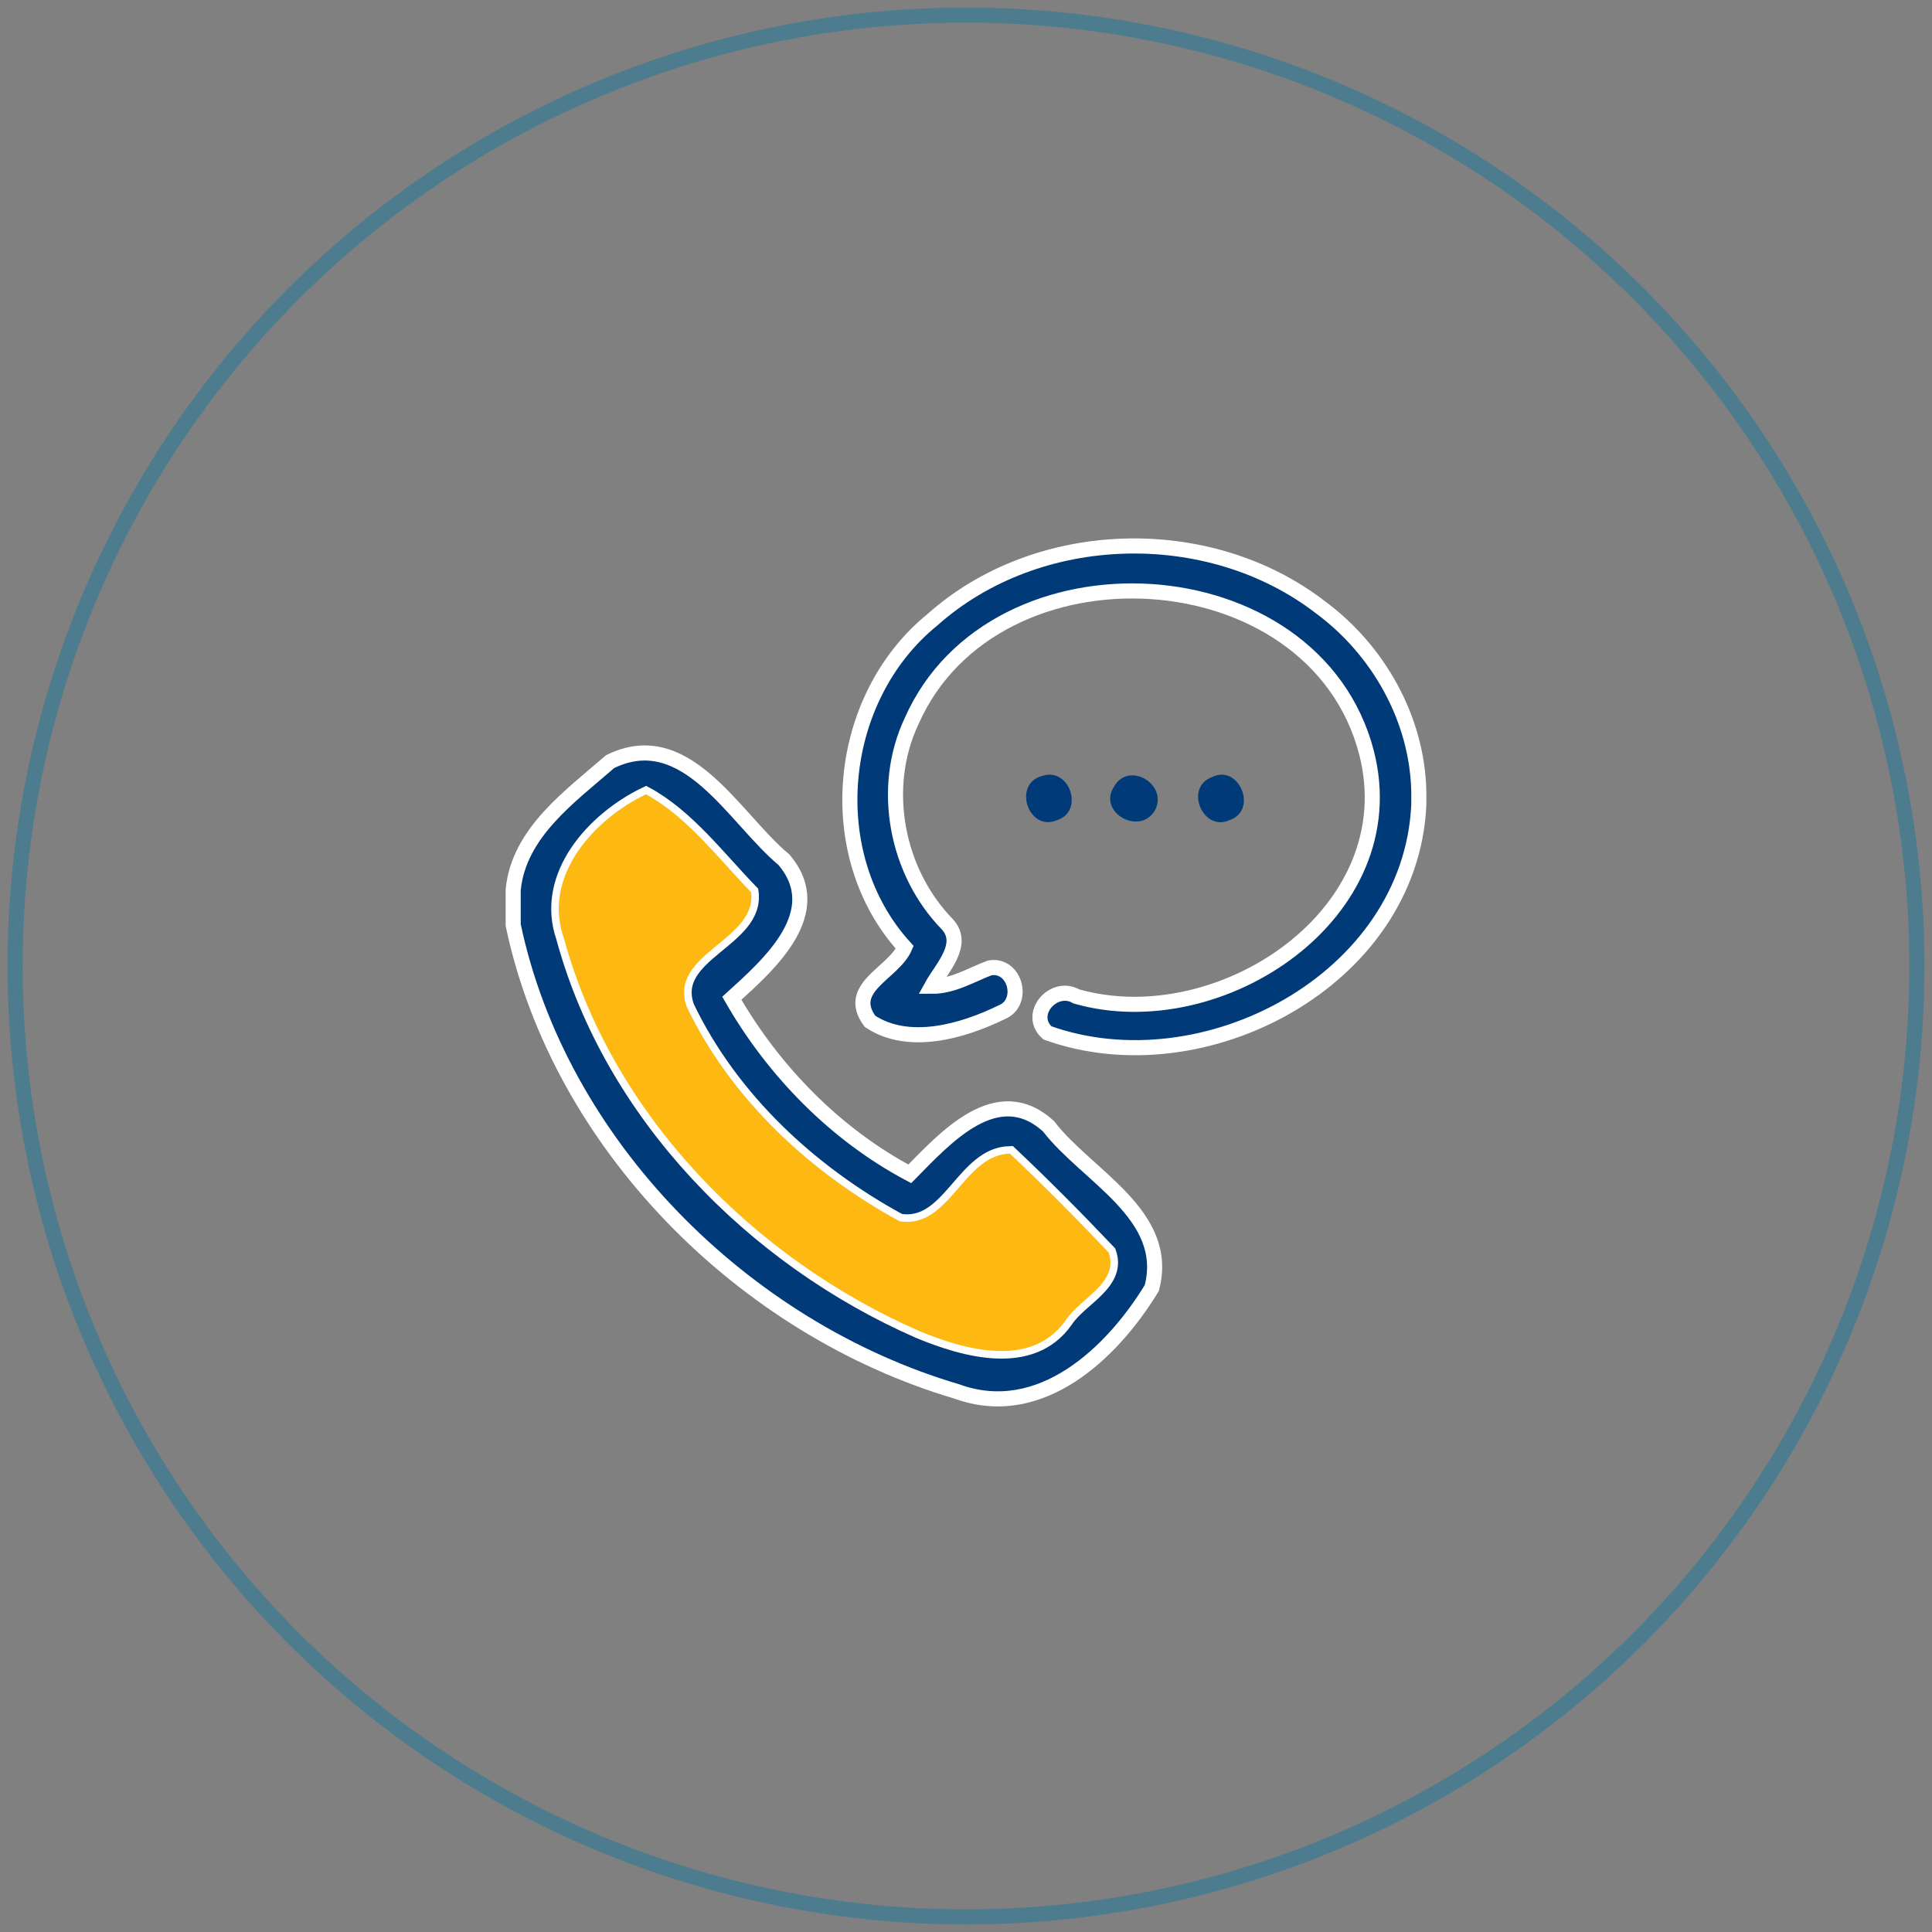 <?xml version="1.0" encoding="UTF-8"?>
<svg width="128px" height="128px" viewBox="0 0 128 128" version="1.1" xmlns="http://www.w3.org/2000/svg" xmlns:xlink="http://www.w3.org/1999/xlink">
    <rect x="0" y="0" width="128" height="128" fill="#808080" stroke="none"/>
    <!-- Generator: Sketch 54.1 (76490) - https://sketchapp.com -->
    <title>Group 25</title>
    <desc>Created with Sketch.</desc>
    <g id="Page-1" stroke="none" stroke-width="1" fill="none" fill-rule="evenodd">
        <g id="Home_2" transform="translate(-959, -7570)">
            <g id="Group-25" transform="translate(960, 7571)">
                <circle id="Oval-Copy-3" stroke="#0076A3" opacity="0.4" cx="63" cy="63" r="63"></circle>
                <g id="1" transform="translate(33, 35)" fill-rule="nonzero">
                    <path d="M27.772,5.063 C34.732,-1.148 46.077,-1.456 53.452,4.21 C57.308,7.046 59.901,11.619 60,16.445 L60,17.332 C59.457,28.951 45.723,36.143 35.392,32.429 C34.01,31.197 35.815,29.137 37.315,30.016 C46.852,32.734 59.257,24.493 56.536,13.865 C53.082,0.556 31.86,-0.595 26.4,11.768 C24.31,16.192 25.375,21.764 28.769,25.242 C29.982,26.572 28.375,28.153 27.723,29.345 C29.131,29.353 30.323,28.597 31.581,28.122 C33.287,27.845 33.923,30.443 32.358,31.067 C29.776,32.33 26.181,33.365 23.637,31.662 C21.976,29.421 25.208,28.479 25.941,26.765 C20.358,20.63 21.389,10.247 27.772,5.063 Z" id="Path" stroke="#FFFFFF" fill="#003A78"></path>
                    <path d="M6.42,14.46 C11.478,11.974 14.64,18.222 17.935,20.956 C20.89,24.43 16.962,27.892 14.486,30.136 C17.249,34.957 21.36,39.162 26.275,41.77 C28.594,39.425 32.066,35.497 35.473,38.627 C37.996,41.914 43.594,44.481 42.308,49.338 C39.689,53.643 34.925,58.2 29.397,56.189 C15.261,52.015 3.068,39.84 0,25.286 L0,22.951 C0.37,19.161 3.783,16.763 6.42,14.46 L6.42,14.46 Z M3.355,26.15 C6.543,37.839 15.908,47.363 26.87,52.171 C29.896,53.429 34.333,54.699 36.595,51.48 C37.534,50.024 40.166,49.002 39.451,46.98 C37.333,44.747 35.147,42.545 32.911,40.432 C29.828,40.487 28.925,45.441 25.607,44.914 C19.696,41.705 14.437,36.832 11.502,30.712 C10.234,27.17 16.19,26.301 15.759,23.108 C13.586,20.87 11.515,18.099 8.797,16.625 C5.437,18.224 1.904,21.991 3.355,26.15 Z" id="Shape" stroke="#FFFFFF" fill="#003A78"></path>
                    <path d="M35.045,15.407 C36.879,14.791 37.863,17.778 36.016,18.344 C34.13,19.132 33.06,15.934 35.045,15.407 Z" id="Path" fill="#003A78"></path>
                    <path d="M39.819,16.096 C40.795,14.408 43.409,15.968 42.524,17.674 C41.53,19.419 38.669,17.82 39.819,16.096 Z" id="Path" fill="#003A78"></path>
                    <path d="M46.289,15.49 C48.089,14.583 49.362,17.671 47.481,18.326 C45.699,19.166 44.437,16.177 46.289,15.49 Z" id="Path" fill="#003A78"></path>
                    <path d="M3.355,26.15 C1.904,21.991 5.437,18.224 8.797,16.625 C11.515,18.099 13.586,20.87 15.759,23.108 C16.19,26.301 10.234,27.17 11.502,30.712 C14.437,36.832 19.696,41.705 25.607,44.914 C28.925,45.441 29.828,40.487 32.911,40.432 C35.147,42.545 37.333,44.747 39.451,46.98 C40.166,49.002 37.534,50.024 36.595,51.48 C34.333,54.699 29.896,53.429 26.87,52.171 C15.908,47.363 6.543,37.839 3.355,26.15 Z" id="Path" fill="#FDB811"></path>
                </g>
            </g>
        </g>
    </g>
</svg>